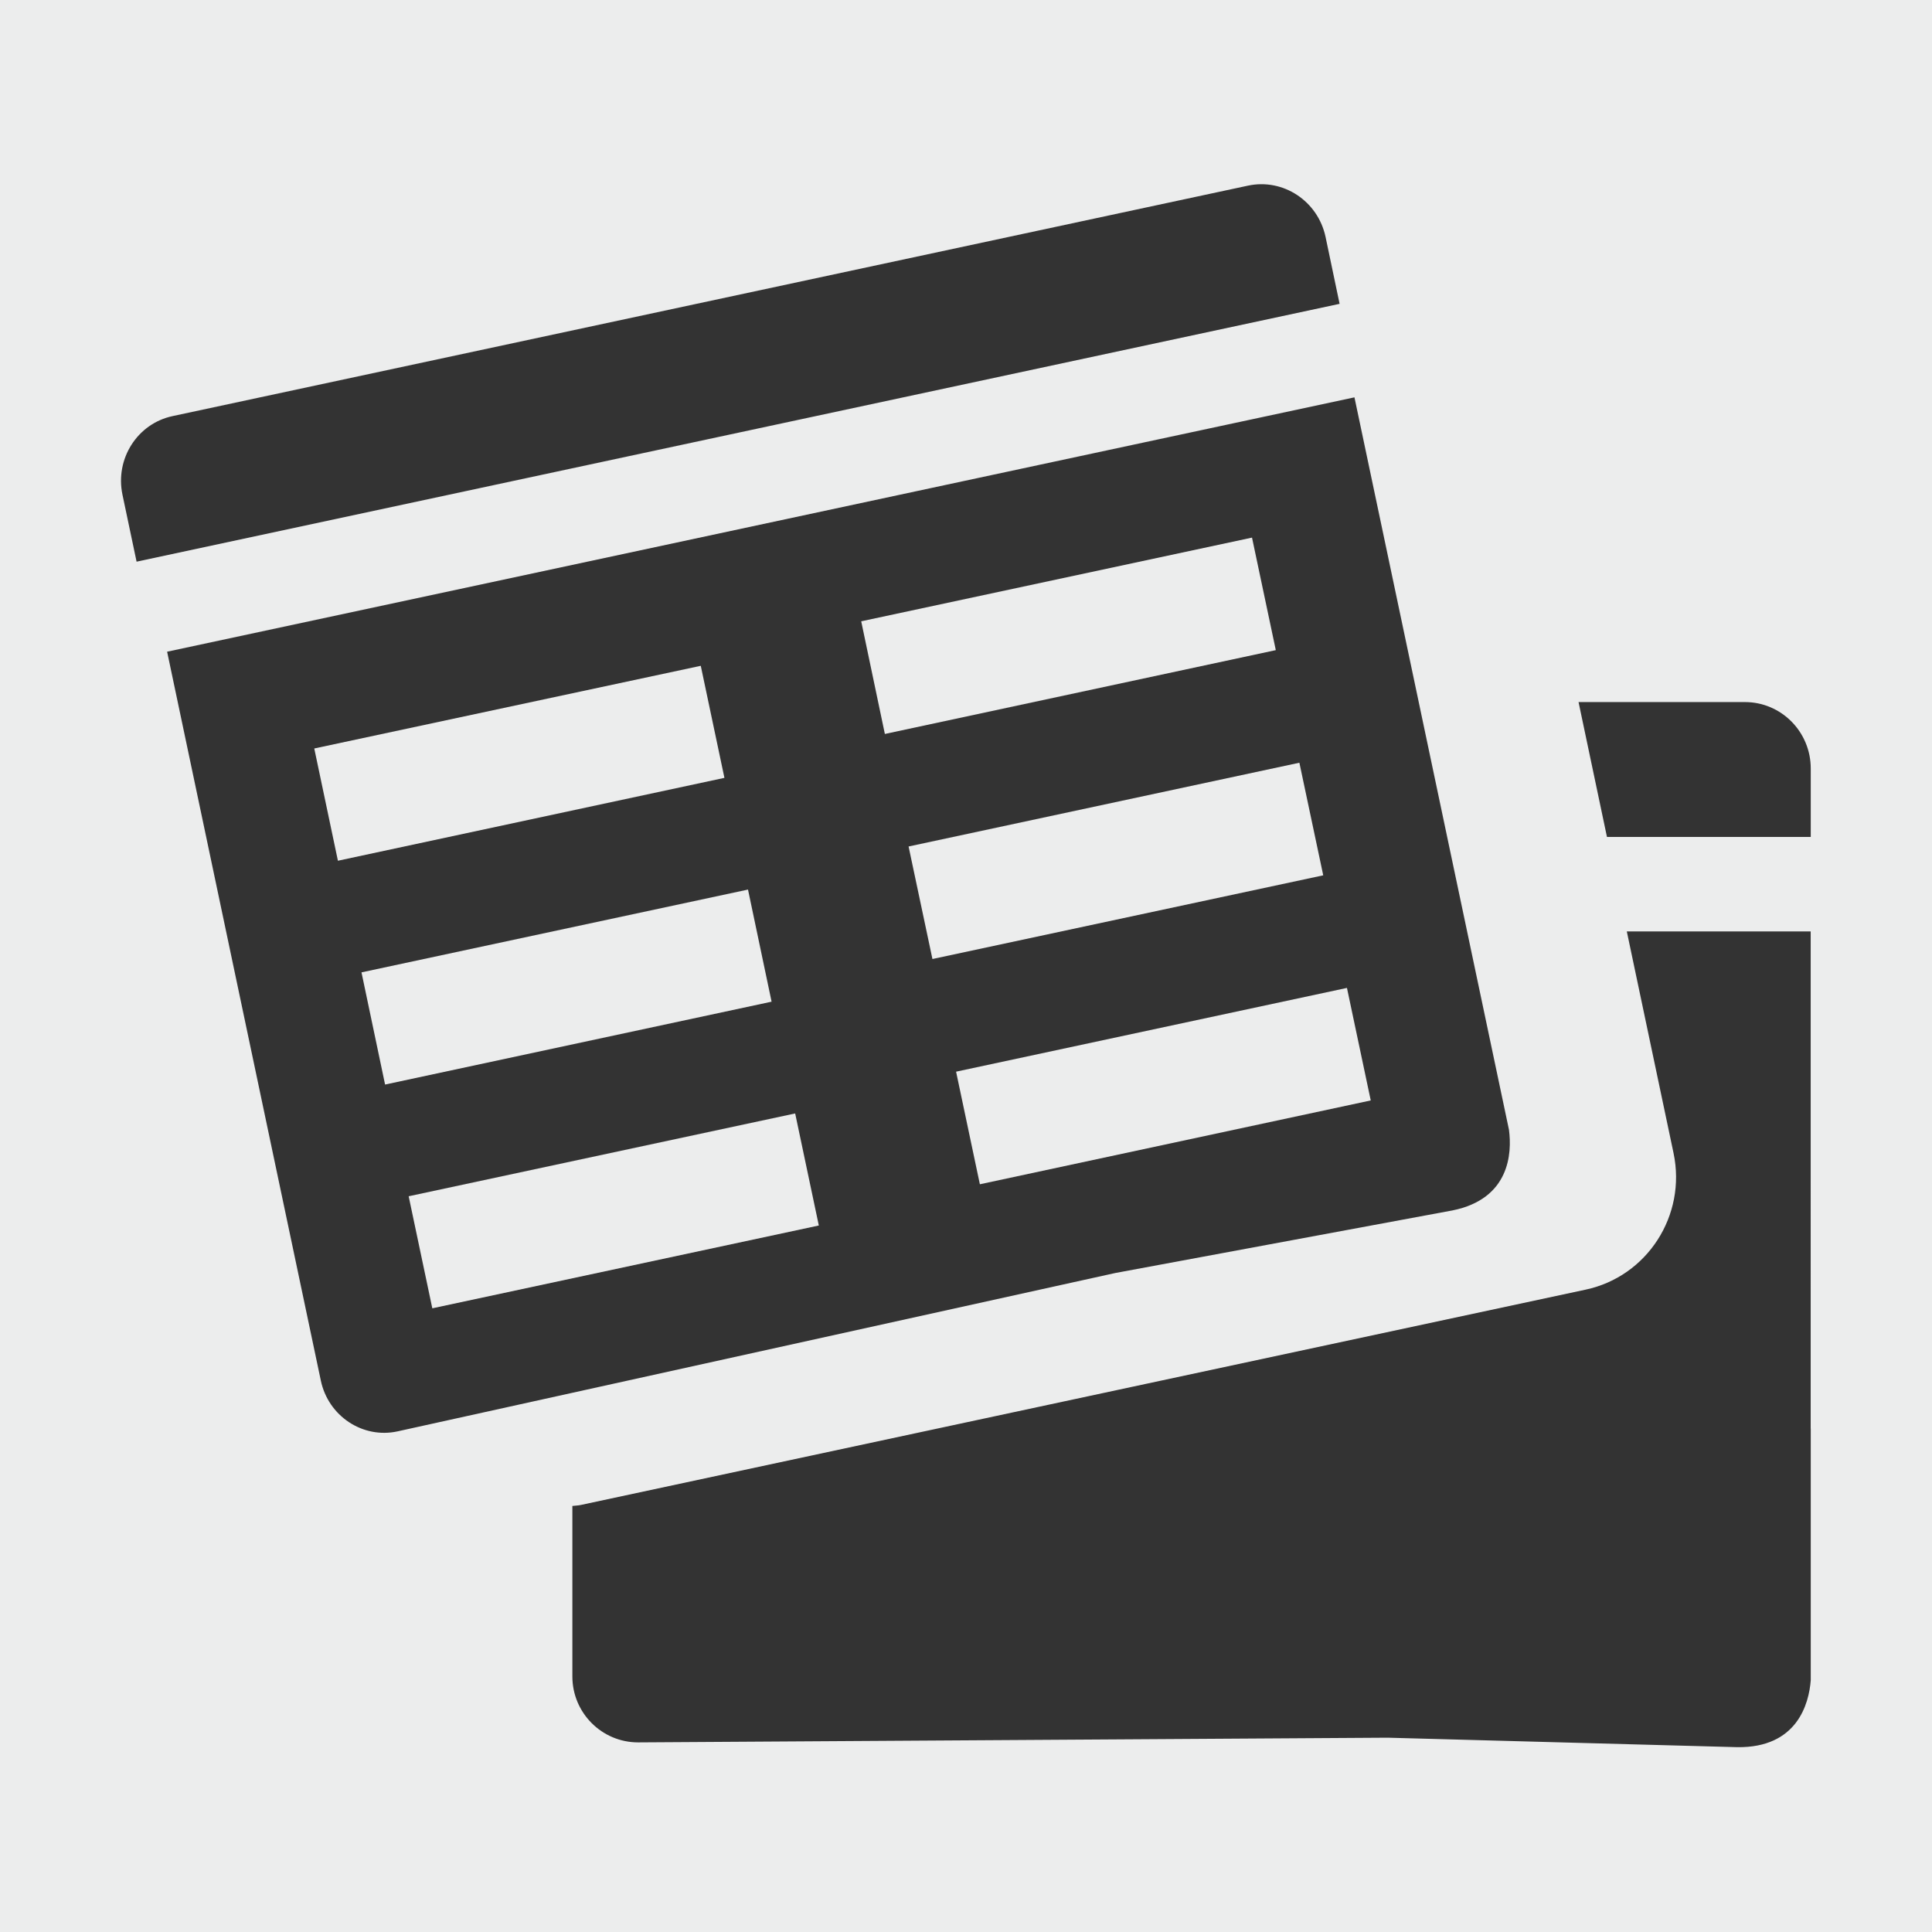 <?xml version="1.0" encoding="utf-8"?>
<!-- Generator: Adobe Illustrator 16.2.1, SVG Export Plug-In . SVG Version: 6.00 Build 0)  -->
<!DOCTYPE svg PUBLIC "-//W3C//DTD SVG 1.1//EN" "http://www.w3.org/Graphics/SVG/1.1/DTD/svg11.dtd">
<?xml-stylesheet type="text/css" href="../../../../pixelegg/less/svg.css" ?>
<?xml-stylesheet type="text/css" href="../../../../pixelegg/less/svg.css" ?>
<svg version="1.1" id="etemplate_navbar" xmlns="http://www.w3.org/2000/svg" xmlns:xlink="http://www.w3.org/1999/xlink" x="0px" y="0px"
	 width="28.347px" height="28.347px" viewBox="0 0 28.347 28.347" enable-background="new 0 0 28.347 28.347" xml:space="preserve">
<rect x="0" y="0" width="28.347" height="28.347" fill="#333333" stroke="none"/>
<g>
	<polygon fill-rule="evenodd" clip-rule="evenodd" fill="#ECEDED" points="18.37,7.888 12.636,9.116 12.983,10.769 18.719,9.539 	
		"/>
	<polygon fill-rule="evenodd" clip-rule="evenodd" fill="#ECEDED" points="5.996,17.552 6.343,19.196 12.014,17.981 11.667,16.337 	
		"/>
	<polygon fill-rule="evenodd" clip-rule="evenodd" fill="#ECEDED" points="10.975,13.052 5.304,14.267 5.65,15.913 11.321,14.697 	
		"/>
	<polygon fill-rule="evenodd" clip-rule="evenodd" fill="#ECEDED" points="10.282,9.769 4.611,10.982 4.958,12.629 10.629,11.413 	
		"/>
	<polygon fill-rule="evenodd" clip-rule="evenodd" fill="#ECEDED" points="19.065,11.191 13.331,12.42 13.681,14.071 19.415,12.843 
			"/>
	<path fill-rule="evenodd" clip-rule="evenodd" fill="#ECEDED" d="M-0.001-0.001v28.348h28.348V-0.001H-0.001z M1.797,7.259
		C1.686,6.732,2.015,6.215,2.533,6.105L18.31,2.724c0.518-0.111,1.027,0.226,1.139,0.752l0.206,0.982L2.004,8.241L1.797,7.259z
		 M4.707,20.255L2.452,9.562l17.421-3.732l1.505,7.135c0,0,0.476,2.259,0.762,3.611c0.046,0.344,0.012,1.015-0.83,1.184
		c-1.715,0.318-4.946,0.918-4.946,0.918L5.831,21.002C5.321,21.112,4.816,20.777,4.707,20.255z M26.568,20.961c0,0,0,2.31,0,3.692
		c-0.026,0.346-0.2,0.994-1.078,0.982c-1.776-0.048-5.128-0.139-5.128-0.139L9.363,25.565c-0.533,0-0.965-0.434-0.965-0.967v-2.502
		c0.04-0.006,0.081-0.005,0.121-0.014l14.746-3.16c0.905-0.193,1.482-1.09,1.29-2.002l-0.686-3.254h2.698V20.961z M26.568,12.28
		h-2.99l-0.417-1.979h2.441c0.533,0,0.966,0.436,0.966,0.975V12.28z"/>
	<polygon fill-rule="evenodd" clip-rule="evenodd" fill="#ECEDED" points="19.763,14.495 14.028,15.724 14.377,17.376 
		20.112,16.146 	"/>
</g>
</svg>
